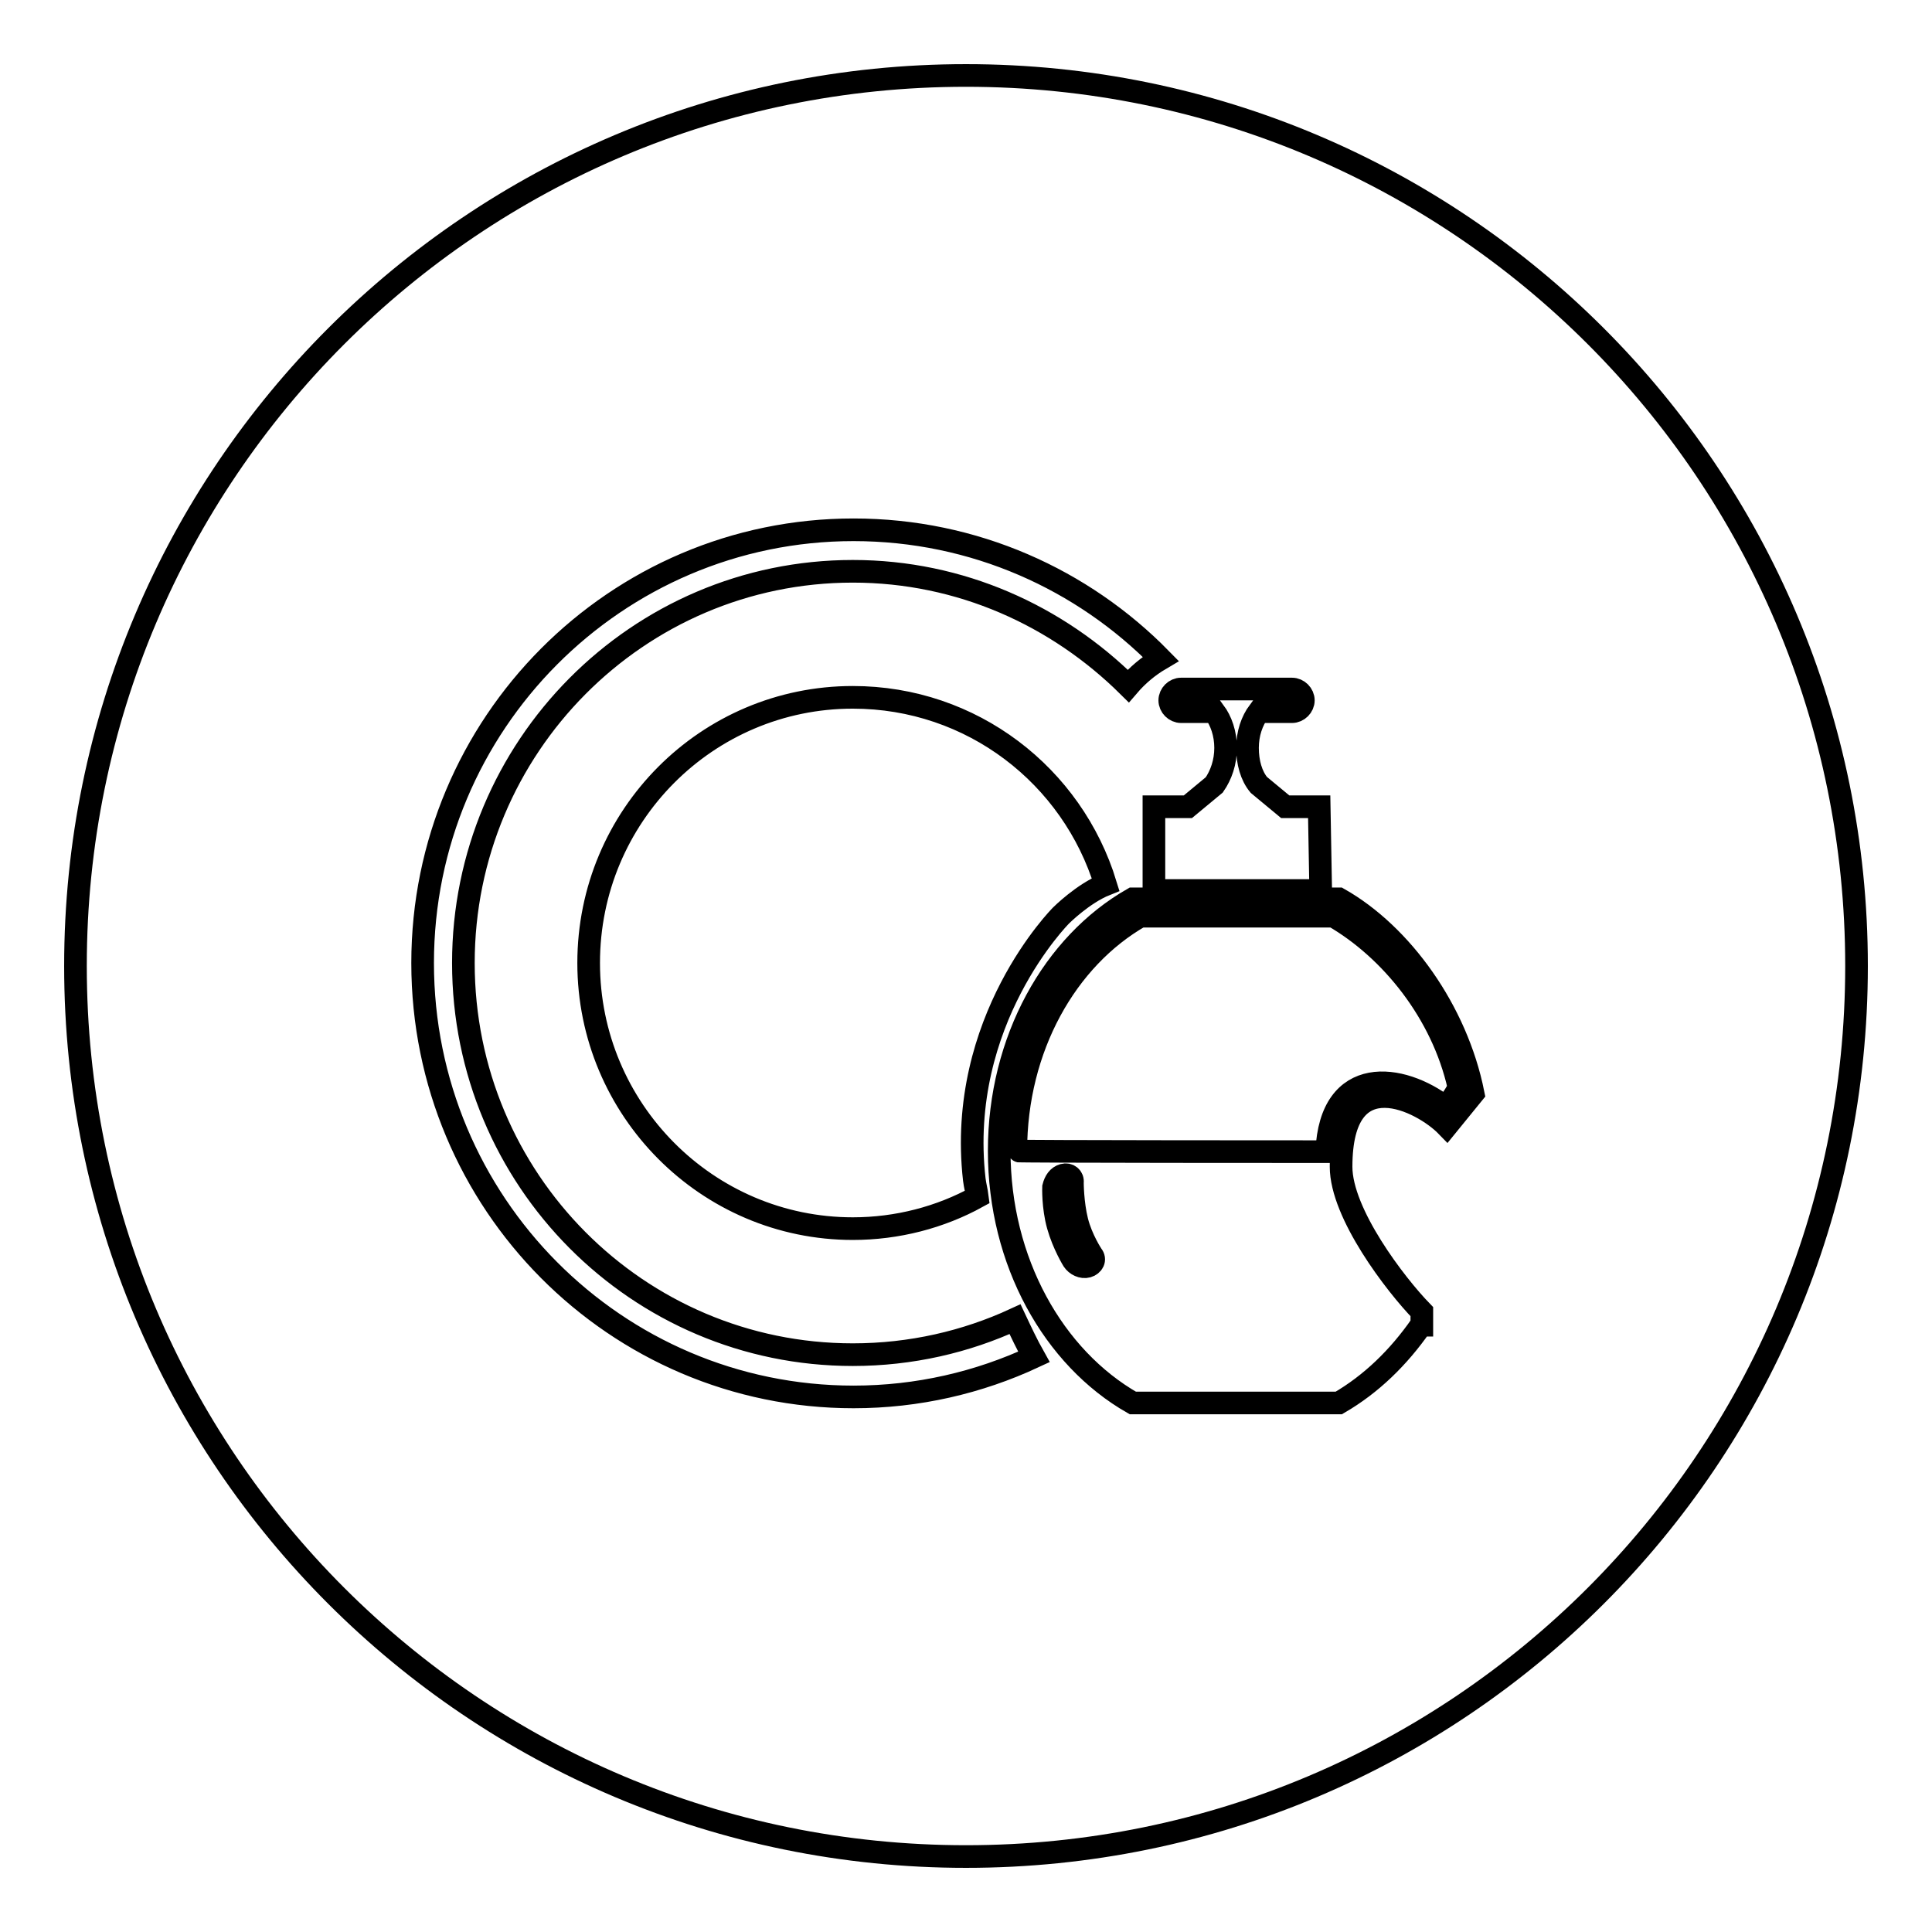 <?xml version="1.0" encoding="utf-8"?>
<!-- Svg Vector Icons : http://www.onlinewebfonts.com/icon -->
<!DOCTYPE svg PUBLIC "-//W3C//DTD SVG 1.1//EN" "http://www.w3.org/Graphics/SVG/1.1/DTD/svg11.dtd">
<svg version="1.1" xmlns="http://www.w3.org/2000/svg" xmlns:xlink="http://www.w3.org/1999/xlink" x="0px" y="0px" viewBox="0 0 256 256" enable-background="new 0 0 256 256" xml:space="preserve">
<g><g><path stroke-width="3" fill-opacity="0" stroke="#000000"  d="M128,246c-65.2,0-118-52.8-118-118C10,62.8,62.8,10,128,10c65.2,0,118,52.8,118,118C246,193.2,193.2,246,128,246z M113.1,70.2C81.6,70.2,56,95.9,56,127.6c0,31.8,25.6,57.5,57.1,57.5c8.5,0,16.6-1.9,23.9-5.3c-0.9-1.6-1.7-3.3-2.5-5c-6.5,3-13.8,4.7-21.5,4.7c-28.5,0-51.6-23.2-51.6-51.9c0-28.6,23.1-51.9,51.6-51.9c14.3,0,27.1,5.9,36.5,15.2c1.2-1.4,2.6-2.6,4.3-3.6C143.5,76.8,129.1,70.2,113.1,70.2z M140.6,121.3c0,0,2.9-2.9,5.9-4.1c-4.4-14.4-17.7-24.8-33.5-24.8c-19.3,0-35,15.7-35,35.2c0,19.4,15.7,35.2,35,35.2c5.9,0,11.6-1.5,16.5-4.2c-0.1-0.8-0.3-1.5-0.4-2.3C126.7,135.2,140.6,121.3,140.6,121.3z M174.8,106.9h-4.5l-3.5-2.9c-1-1.2-1.5-3-1.5-4.9c0-1.9,0.6-3.6,1.5-4.8h4.4c0.8,0,1.5-0.7,1.5-1.5s-0.7-1.5-1.5-1.5h-14.7c-0.8,0-1.5,0.7-1.5,1.5s0.7,1.5,1.5,1.5h4.4c0.9,1.2,1.5,2.9,1.5,4.8c0,1.9-0.6,3.6-1.5,4.9l-3.5,2.9h-4.5V118h22.1L174.8,106.9L174.8,106.9z M177.4,119.1h-27.3c-10.5,6-17.7,18.7-17.7,33.4c0,14.7,7.2,27.4,17.7,33.4h27.3c4.3-2.5,7.9-6,10.9-10.3c0,0,0.1,0,0.1,0v-1.8c-3.5-3.6-10.7-13-10.7-19.2c0-14.3,10.8-8.7,14-5.4l3.5-4.3C193,133.9,185.7,123.8,177.4,119.1z M175.8,152.6c0,0-41.2,0-41.2-0.1c0-13.7,6.7-25.5,16.5-31.1h25.6c7.6,4.4,14.4,12.8,16.6,22.6c0.1,0.1-1,2-1.8,2.7C185.7,142.2,176.3,141,175.8,152.6z M140.9,155.7c0.7-0.2,1.3,0.3,1.2,1c0,0,0,2.7,0.6,5.1c0.6,2.4,2,4.5,2,4.5c0.5,0.6,0.1,1.3-0.6,1.5c-0.7,0.2-1.5-0.2-1.9-0.8c0,0-1.3-2.1-2-4.6c-0.7-2.5-0.6-5.1-0.6-5.1C139.8,156.5,140.2,155.9,140.9,155.7z"/></g></g>
</svg>